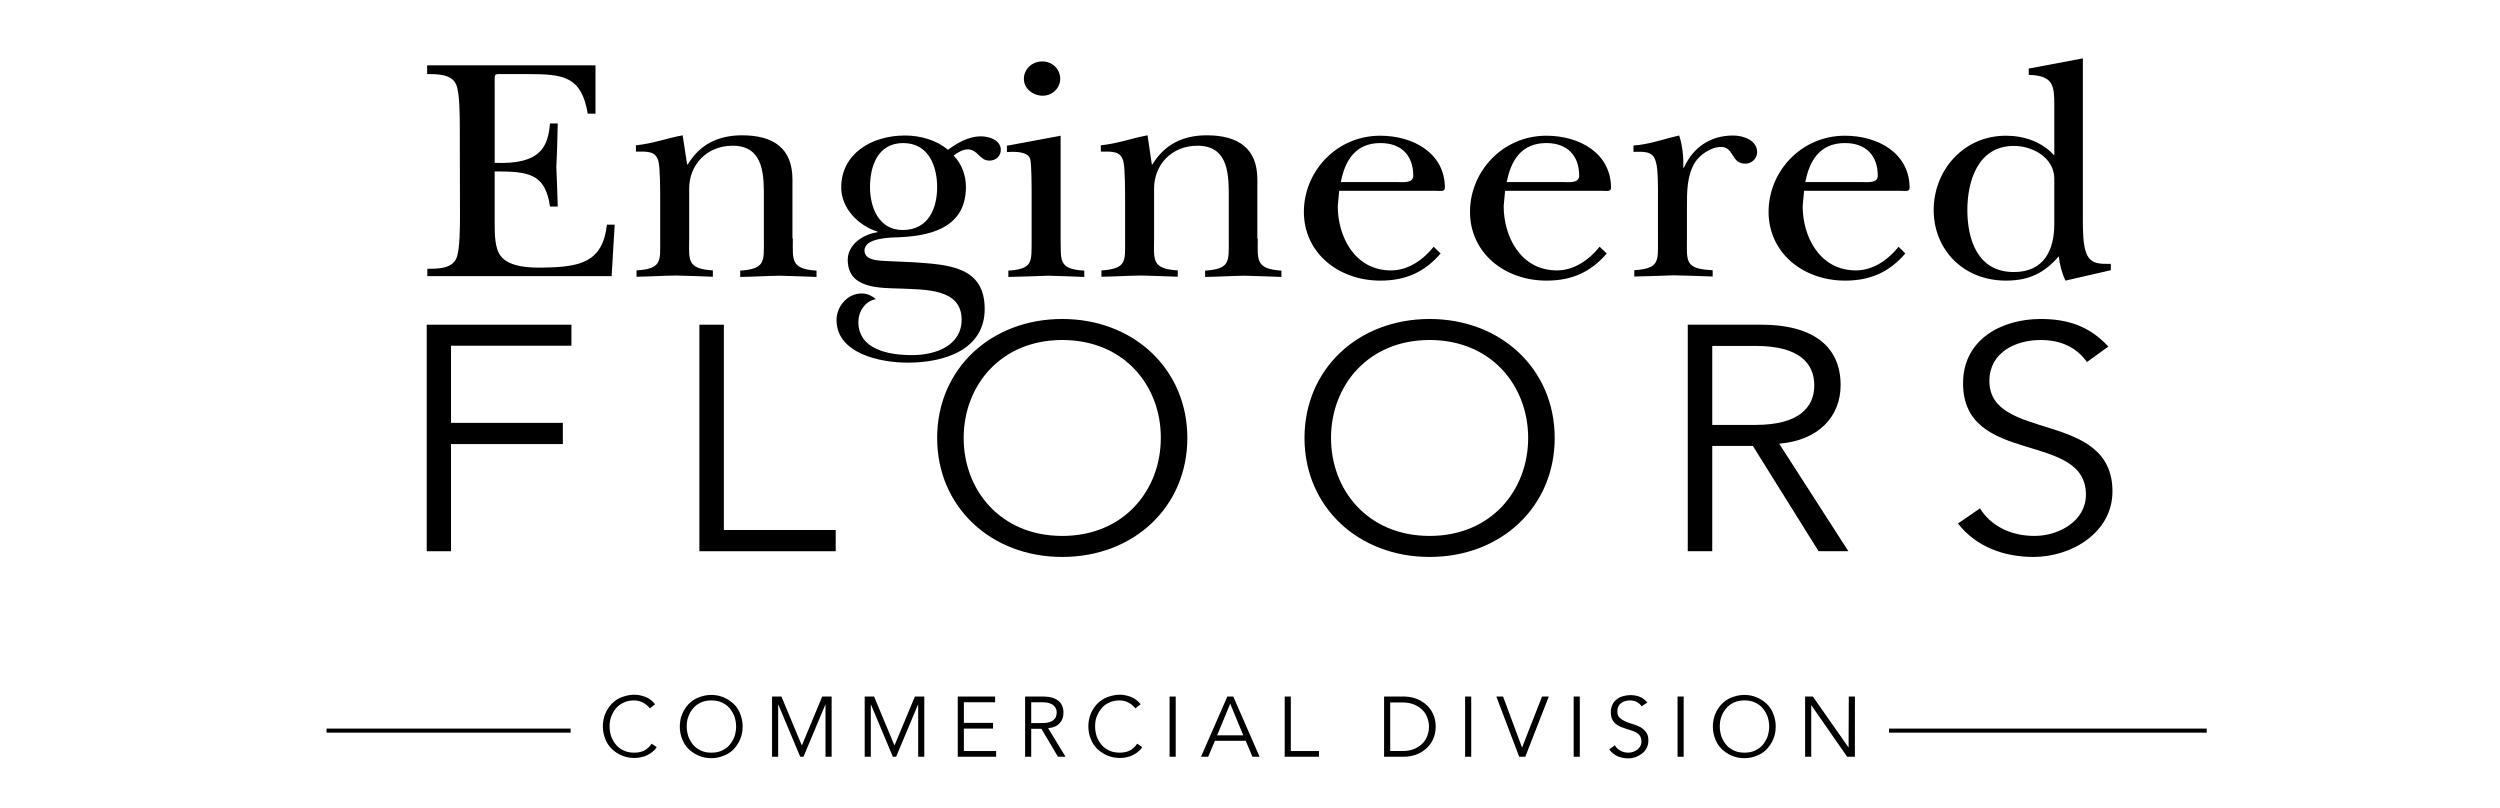 <?xml version="1.0" encoding="utf-8"?>
<!-- Generator: Adobe Illustrator 22.1.0, SVG Export Plug-In . SVG Version: 6.00 Build 0)  -->
<svg version="1.1" id="Layer_1" xmlns="http://www.w3.org/2000/svg" xmlns:xlink="http://www.w3.org/1999/xlink" x="0px" y="0px" width="563px" height="182px"
	 viewBox="0 0 1224 396" enable-background="new 0 0 1224 396" xml:space="preserve">
<g>
	<g>
		<path fill="#000001" d="M321.3,366.1c-0.5,0.8-1.1,1.5-1.9,2.1c-0.7,0.7-1.6,1.2-2.5,1.7s-2,0.9-3.1,1.1c-1.1,0.3-2.3,0.4-3.5,0.4
			c-2.2,0-4.2-0.4-6.1-1.2c-1.9-0.8-3.5-1.9-4.9-3.2c-1.4-1.4-2.5-3-3.2-4.9c-0.8-1.9-1.2-4-1.2-6.2s0.4-4.3,1.2-6.2
			c0.8-1.9,1.9-3.5,3.2-4.9c1.4-1.4,3-2.5,4.9-3.2s3.9-1.2,6.1-1.2c1.8,0,3.7,0.4,5.5,1.1s3.4,1.9,4.7,3.6l-2.6,2
			c-0.3-0.5-0.7-0.9-1.3-1.4c-0.5-0.5-1.1-0.9-1.8-1.3c-0.7-0.4-1.4-0.7-2.2-0.9c-0.8-0.2-1.6-0.3-2.3-0.3c-1.9,0-3.6,0.3-5.1,1
			s-2.8,1.6-3.8,2.8s-1.8,2.5-2.4,4.1c-0.6,1.5-0.8,3.2-0.8,4.9c0,1.7,0.3,3.3,0.8,4.9c0.6,1.5,1.4,2.9,2.4,4.1s2.3,2.1,3.8,2.8
			c1.5,0.7,3.2,1,5.1,1c0.8,0,1.6-0.1,2.3-0.2c0.8-0.1,1.5-0.4,2.3-0.7c0.7-0.3,1.4-0.8,2.1-1.4s1.3-1.3,1.8-2.1L321.3,366.1z"/>
		<path fill="#000001" d="M363.4,356c0,2.3-0.4,4.3-1.2,6.2c-0.8,1.9-1.9,3.5-3.2,4.9s-3,2.5-4.9,3.2c-1.9,0.8-3.9,1.2-6.1,1.2
			s-4.2-0.4-6.1-1.2c-1.9-0.8-3.5-1.9-4.9-3.2c-1.4-1.4-2.5-3-3.2-4.9c-0.8-1.9-1.2-4-1.2-6.2s0.4-4.3,1.2-6.2
			c0.8-1.9,1.9-3.5,3.2-4.9c1.4-1.4,3-2.5,4.9-3.2s3.9-1.2,6.1-1.2s4.2,0.4,6.1,1.2c1.9,0.8,3.5,1.9,4.9,3.2s2.5,3,3.2,4.9
			C363,351.7,363.4,353.8,363.4,356z M360.2,356c0-1.7-0.3-3.3-0.8-4.9c-0.6-1.5-1.4-2.9-2.4-4.1s-2.3-2.1-3.8-2.8
			c-1.5-0.7-3.2-1-5.1-1s-3.6,0.3-5.1,1s-2.8,1.6-3.8,2.8s-1.8,2.5-2.4,4.1c-0.6,1.5-0.8,3.2-0.8,4.9c0,1.7,0.3,3.3,0.8,4.9
			c0.6,1.5,1.4,2.9,2.4,4.1s2.3,2.1,3.8,2.8c1.5,0.7,3.2,1,5.1,1s3.6-0.3,5.1-1s2.8-1.6,3.8-2.8c1-1.2,1.8-2.5,2.4-4.1
			C359.9,359.3,360.2,357.7,360.2,356z"/>
		<path fill="#000001" d="M392.4,365.3l10-24h4.6v29.5h-3v-25.5h-0.1l-10.7,25.5h-1.6l-10.7-25.5h-0.1v25.5h-3v-29.5h4.6
			L392.4,365.3z"/>
		<path fill="#000001" d="M437.8,365.3l10-24h4.6v29.5h-3v-25.5h-0.1l-10.7,25.5H437l-10.7-25.5h-0.1v25.5h-3v-29.5h4.6L437.8,365.3
			z"/>
		<path fill="#000001" d="M471.8,368h15.8v2.8h-18.8v-29.5h18.3v2.8h-15.3v10.1h14.3v2.8h-14.3V368z"/>
		<path fill="#000001" d="M504.8,370.8h-3v-29.5h9.1c3,0,5.4,0.7,7.1,2s2.6,3.3,2.6,5.9c0,2.1-0.6,3.8-1.9,5.2
			c-1.3,1.4-3.2,2.2-5.6,2.4l8.5,14h-3.7l-8.1-13.7h-5L504.8,370.8L504.8,370.8z M504.8,354.3h5.3c1.3,0,2.5-0.1,3.4-0.4
			s1.7-0.6,2.2-1.1c0.6-0.5,1-1,1.2-1.6s0.4-1.3,0.4-2s-0.1-1.4-0.4-2c-0.3-0.6-0.7-1.2-1.2-1.6c-0.6-0.5-1.3-0.8-2.2-1.1
			c-0.9-0.3-2.1-0.4-3.4-0.4h-5.3L504.8,354.3L504.8,354.3z"/>
		<path fill="#000001" d="M559.2,366.1c-0.5,0.8-1.1,1.5-1.9,2.1c-0.7,0.7-1.6,1.2-2.5,1.7s-2,0.9-3.1,1.1c-1.1,0.3-2.3,0.4-3.5,0.4
			c-2.2,0-4.2-0.4-6.1-1.2c-1.9-0.8-3.5-1.9-4.9-3.2c-1.4-1.4-2.5-3-3.2-4.9c-0.8-1.9-1.2-4-1.2-6.2s0.4-4.3,1.2-6.2
			c0.8-1.9,1.9-3.5,3.2-4.9c1.4-1.4,3-2.5,4.9-3.2s3.9-1.2,6.1-1.2c1.8,0,3.7,0.4,5.5,1.1s3.4,1.9,4.7,3.6l-2.6,2
			c-0.3-0.5-0.7-0.9-1.3-1.4c-0.5-0.5-1.1-0.9-1.8-1.3s-1.4-0.7-2.2-0.9c-0.8-0.2-1.6-0.3-2.3-0.3c-1.9,0-3.6,0.3-5.1,1
			s-2.8,1.6-3.8,2.8s-1.8,2.5-2.4,4.1c-0.6,1.5-0.8,3.2-0.8,4.9c0,1.7,0.3,3.3,0.8,4.9c0.6,1.5,1.4,2.9,2.4,4.1s2.3,2.1,3.8,2.8
			c1.5,0.7,3.2,1,5.1,1c0.8,0,1.6-0.1,2.3-0.2c0.8-0.1,1.5-0.4,2.3-0.7c0.7-0.3,1.4-0.8,2.1-1.4c0.7-0.6,1.3-1.3,1.8-2.1
			L559.2,366.1z"/>
		<path fill="#000001" d="M575.6,370.8h-3v-29.5h3V370.8z"/>
		<path fill="#000001" d="M591.5,370.8H588l12.9-29.5h2.9l12.9,29.5h-3.5l-3.3-7.8h-15.1L591.5,370.8z M595.9,360.3h12.8l-6.4-15.5
			L595.9,360.3z"/>
		<path fill="#000001" d="M632,368h13.8v2.8H629v-29.5h3V368z"/>
		<path fill="#000001" d="M677.7,341.3h9.8c1.8,0,3.7,0.3,5.5,0.9s3.5,1.5,5,2.8c1.5,1.2,2.7,2.8,3.6,4.6c0.9,1.9,1.4,4,1.4,6.4
			c0,2.5-0.5,4.6-1.4,6.5c-0.9,1.8-2.1,3.4-3.6,4.6s-3.2,2.2-5,2.8c-1.9,0.6-3.7,0.9-5.5,0.9h-9.8V341.3z M680.7,368h5.8
			c2.3,0,4.2-0.3,5.9-1s3-1.6,4.1-2.7s1.9-2.4,2.4-3.8s0.8-2.9,0.8-4.4s-0.3-3-0.8-4.4s-1.3-2.7-2.4-3.8c-1.1-1.1-2.5-2-4.1-2.7
			c-1.7-0.7-3.6-1-5.9-1h-5.8V368z"/>
		<path fill="#000001" d="M720.4,370.8h-3v-29.5h3V370.8z"/>
		<path fill="#000001" d="M745.3,366.3L745.3,366.3l9.8-25h3.3l-11.5,29.5h-3l-11.2-29.5h3.3L745.3,366.3z"/>
		<path fill="#000001" d="M773.6,370.8h-3v-29.5h3V370.8z"/>
		<path fill="#000001" d="M803.9,346.1c-1.3-1.9-3.2-2.9-5.7-2.9c-0.8,0-1.5,0.1-2.3,0.3c-0.8,0.2-1.4,0.5-2,1
			c-0.6,0.4-1.1,1-1.4,1.7c-0.4,0.7-0.5,1.5-0.5,2.4c0,1.3,0.4,2.4,1.1,3.1c0.8,0.7,1.7,1.3,2.8,1.8s2.3,0.9,3.7,1.3
			c1.3,0.4,2.5,0.9,3.7,1.5c1.1,0.6,2,1.5,2.8,2.5s1.1,2.4,1.1,4.2c0,1.3-0.3,2.5-0.9,3.6c-0.6,1.1-1.3,2-2.3,2.7
			c-0.9,0.7-2,1.3-3.1,1.7c-1.2,0.4-2.3,0.6-3.5,0.6c-1.8,0-3.5-0.3-5.2-1c-1.6-0.7-3-1.8-4.2-3.4l2.8-2c0.6,1.1,1.5,2,2.7,2.6
			c1.1,0.7,2.5,1,4,1c0.7,0,1.5-0.1,2.2-0.4c0.7-0.2,1.4-0.6,2-1c0.6-0.5,1.1-1,1.5-1.7s0.6-1.4,0.6-2.3c0-1-0.2-1.9-0.6-2.6
			c-0.4-0.7-1-1.3-1.7-1.7c-0.7-0.5-1.5-0.8-2.4-1.1c-0.9-0.3-1.8-0.6-2.8-0.9s-1.9-0.7-2.8-1c-0.9-0.4-1.7-0.9-2.4-1.5
			s-1.3-1.3-1.7-2.3c-0.4-0.9-0.6-2-0.6-3.4s0.3-2.7,0.8-3.7c0.5-1.1,1.3-1.9,2.2-2.6s1.9-1.2,3.1-1.5c1.1-0.3,2.3-0.5,3.5-0.5
			c1.7,0,3.2,0.3,4.5,0.8c1.4,0.5,2.6,1.5,3.8,2.8L803.9,346.1z"/>
		<path fill="#000001" d="M824.5,370.8h-3v-29.5h3V370.8z"/>
		<path fill="#000001" d="M869.6,356c0,2.3-0.4,4.3-1.2,6.2c-0.8,1.9-1.9,3.5-3.2,4.9s-3,2.5-4.9,3.2c-1.9,0.8-3.9,1.2-6.1,1.2
			c-2.2,0-4.2-0.4-6.1-1.2c-1.9-0.8-3.5-1.9-4.9-3.2c-1.4-1.4-2.5-3-3.2-4.9c-0.8-1.9-1.2-4-1.2-6.2s0.4-4.3,1.2-6.2
			c0.8-1.9,1.9-3.5,3.2-4.9c1.4-1.4,3-2.5,4.9-3.2s3.9-1.2,6.1-1.2c2.2,0,4.2,0.4,6.1,1.2c1.9,0.8,3.5,1.9,4.9,3.2s2.5,3,3.2,4.9
			C869.2,351.7,869.6,353.8,869.6,356z M866.4,356c0-1.7-0.3-3.3-0.8-4.9c-0.6-1.5-1.4-2.9-2.4-4.1s-2.3-2.1-3.8-2.8
			c-1.5-0.7-3.2-1-5.1-1c-1.9,0-3.6,0.3-5.1,1s-2.8,1.6-3.8,2.8s-1.8,2.5-2.4,4.1c-0.6,1.5-0.8,3.2-0.8,4.9c0,1.7,0.3,3.3,0.8,4.9
			c0.6,1.5,1.4,2.9,2.4,4.1s2.3,2.1,3.8,2.8c1.5,0.7,3.2,1,5.1,1c1.9,0,3.6-0.3,5.1-1s2.8-1.6,3.8-2.8c1-1.2,1.8-2.5,2.4-4.1
			C866.1,359.3,866.4,357.7,866.4,356z"/>
		<path fill="#000001" d="M905.3,366.3L905.3,366.3l0.1-25h3v29.5h-3.8L887,345.5l0,0v25.3h-3v-29.5h3.8L905.3,366.3z"/>
	</g>
	<rect x="159.5" y="357" fill="#000001" width="119.6" height="2"/>
	<rect x="925.1" y="357" fill="#000001" width="155.7" height="2"/>
</g>
<g>
	<path fill="#000001" d="M224.8,62.4c0-5,0-16.6-1.7-20.8c-2.2-5.3-9-5.3-14.3-5.3V32h82.5v23.7h-3.8c-3.1-18.3-11.8-19.4-29.4-19.4
		h-11.9c-2.5,0-3.6-0.2-4.1,0.6c-0.3,0.6-0.2,2.3-0.2,5.8v37.1c22.7,0.9,26.1-8,27.1-19.3h3.8c-0.2,7.1-0.3,14.3-0.7,21.3
		c0.3,6.4,0.5,13,0.7,19.4H269C266.7,84.7,257.9,84,241.9,84v25.7c0,4.7,0,12.1,3,15.8c4.3,5.5,14.6,5.8,21.3,5.6
		c17.3-0.3,28.6-2.4,30.7-21h3.8l-1.5,25.2h-90.3v-3.6c5.3,0,12.1,0,14.3-5.3c1.7-4.2,1.7-15.8,1.7-20.8L224.8,62.4L224.8,62.4z"/>
	<path fill="#000001" d="M388,116.8c0,10.4-1.3,15,11.6,15.8v3.1c-6-0.2-12.1-0.5-18.1-0.6c-6.5,0.1-12.8,0.5-19.3,0.6v-3.1
		c12.4-0.8,11.6-4.6,11.6-14.9V97.6c0-10.8,0.5-26.2-15.3-26.2c-12.9,0-21.3,9.6-21.3,21v24.3c0,10.4-1.5,15,11.6,15.8v3.1
		c-6-0.2-12.1-0.5-18.1-0.6c-6.5,0.1-12.8,0.5-19.3,0.6v-3.1c12.5-0.8,11.6-4.6,11.6-14.9V98.3c0-4.4,0-15.4-0.8-19
		c-1.3-5.6-5.8-5-11.1-5v-3.1c8.6-0.9,14.8-3.4,22.9-4.9l2.2,14.3h0.3c5.8-9.7,14.8-14.3,26.6-14.3c15.8,0,24.7,6.7,24.7,21.6v28.9
		H388z"/>
	<path fill="#000001" d="M447.1,128.5c16.9,1.2,34.9,1.9,34.9,22.9c0,19.9-19.6,26.3-37.7,26.3c-13.8,0-34.9-4.6-34.9-20.9
		c0-6.4,5.1-13,12.3-13c2.8,0,5,1.1,7,2.8c-5.5,0.9-8.6,6.3-8.6,11.1c0,13.6,14.8,16.3,26.4,16.3s24.2-4.7,24.2-17.4
		c0-15.4-18.2-14.6-29.7-15.2c-11-0.3-26.1,0-26.1-14.1c0-7.5,7.5-12.5,14.6-13.5v-0.3c-9.6-3-17.8-11.6-17.8-21.6
		c0-16.6,14.9-25.5,31.2-25.5c7.6,0,15.4,2.2,21.1,7c4.5-3.3,10.1-6.6,16.1-6.6c4.3,0,9.8,1.9,9.8,6.7c0,2.8-2.3,5.2-5.5,5.2
		c-5.1,0-5.6-5.5-10.8-5.5c-2.3,0-5,1.6-6.8,3c4,4.2,6,9.7,6,15.4c0,18.5-14.8,23.8-31.9,24.6c-5,0.2-17.8,0.2-17.8,6.6
		c0,5.5,9.1,4.9,12.8,5.2L447.1,128.5z M458.7,91.7c0-10-4-21.6-16.6-21.6c-12.8,0-16.3,11.8-16.3,21.6c0,9.4,4,21,16,21
		C454.6,112.7,458.7,101.9,458.7,91.7"/>
	<path fill="#000001" d="M519.2,66.5v50.3c0.3,10.4-1.5,15.1,11.6,15.8v3.1c-5.6-0.2-11.8-0.5-17.8-0.6c-6.5,0.2-12.9,0.5-19.4,0.6
		v-3.1c12.3-0.8,11.3-4.5,11.4-14.9V95.3c0-3,0-15-0.7-17.4c-1.2-3.9-8.1-3.6-11.4-3.4v-3.1L519.2,66.5z M501.2,38.6
		c0-4.7,4-8.5,9-8.5s8.8,3.8,8.8,8.5c0,4.5-3.8,8.3-8.5,8.3C505.6,46.9,501.2,43.4,501.2,38.6"/>
	<path fill="#000001" d="M615.8,116.8c0,10.4-1.3,15,11.6,15.8v3.1c-6-0.2-12.1-0.5-18.1-0.6c-6.5,0.1-12.8,0.5-19.3,0.6v-3.1
		c12.4-0.8,11.6-4.6,11.6-14.9V97.6c0-10.8,0.5-26.2-15.3-26.2c-13,0-21.3,9.6-21.3,21v24.3c0,10.4-1.5,15,11.6,15.8v3.1
		c-6-0.2-12.1-0.5-18.1-0.6c-6.5,0.1-12.8,0.5-19.3,0.6v-3.1c12.5-0.8,11.6-4.6,11.6-14.9V98.3c0-4.4,0-15.4-0.8-19
		c-1.3-5.6-5.8-5-11.1-5v-3.1c8.6-0.9,14.8-3.4,22.9-4.9l2.1,14.3h0.3c5.8-9.7,14.8-14.3,26.6-14.3c15.8,0,24.8,6.7,24.8,21.6v28.9
		H615.8z"/>
	<path fill="#000001" d="M705.4,124.2c-7.8,9.1-17.1,13.3-29.5,13.3c-20.6,0-37.5-13.6-37.5-33.7c0-19.6,15.8-37.3,37.4-37.3
		c16.3,0,31.7,8.6,31.7,25.6c0,2-2.5,1.4-4.2,1.4h-47.6L655,101c0,14.9,8.3,31.5,26.1,31.5c8.5,0,15.9-5.3,20.9-11.6L705.4,124.2z
		 M683.9,89.2c2.7,0,8.1,0.8,8.1-3.1c0-9.7-5.6-16-16.1-16c-12.5,0-17.4,8.9-19.4,19.1H683.9z"/>
	<path fill="#000001" d="M786.8,124.2c-7.8,9.1-17.1,13.3-29.5,13.3c-20.6,0-37.5-13.6-37.5-33.7c0-19.6,15.8-37.3,37.4-37.3
		c16.3,0,31.7,8.6,31.7,25.6c0,2-2.5,1.4-4.1,1.4H737l-0.7,7.5c0,14.9,8.3,31.5,26.1,31.5c8.5,0,15.9-5.3,20.9-11.6L786.8,124.2z
		 M765.2,89.2c2.7,0,8.1,0.8,8.1-3.1c0-9.7-5.7-16-16.1-16c-12.5,0-17.4,8.9-19.4,19.1H765.2z"/>
	<path fill="#000001" d="M811.9,98.4c0-4.2,0.2-15.4-1-19c-1.5-5.6-5.6-5-11-5v-3.1c7.8-0.5,15.1-3.3,22.4-4.9
		c1.5,4.5,2.2,10.2,2,15.8h0.3c4.3-9.6,12.6-15.8,24.1-15.8c5.2,0,11.8,2.4,11.8,8.2c0,3-2.6,5.6-5.8,5.6c-7,0-5.5-8.2-11.9-8.2
		c-5,0-10.5,3.9-12.9,7.8c-3.8,6.4-3.8,14.1-3.8,21.3v15.5c0,11.4-1.3,15.2,12.6,15.8v3.1c-6.3-0.2-12.8-0.5-19.1-0.6
		c-6.5,0.2-12.8,0.5-19.3,0.6v-3.1c12.5-0.8,11.6-4.6,11.6-14.9L811.9,98.4L811.9,98.4z"/>
	<path fill="#000001" d="M933.1,124.2c-7.8,9.1-17.1,13.3-29.5,13.3c-20.6,0-37.5-13.6-37.5-33.7c0-19.6,15.8-37.3,37.4-37.3
		c16.3,0,31.7,8.6,31.7,25.6c0,2-2.5,1.4-4.1,1.4h-47.6l-0.7,7.5c0,14.9,8.3,31.5,26.1,31.5c8.5,0,15.9-5.3,20.9-11.6L933.1,124.2z
		 M911.5,89.2c2.7,0,8.1,0.8,8.1-3.1c0-9.7-5.6-16-16.1-16c-12.5,0-17.4,8.9-19.4,19.1H911.5z"/>
	<path fill="#000001" d="M1011.6,137.5c-1.8-3.6-2.8-7.7-3.3-11.9c-7.1,8.2-14.6,11.9-25.9,11.9c-20.9,0-35.4-15.2-35.4-34.6
		c0-19.1,14.3-36.4,35.4-36.4c9.1,0,17.8,3.1,23.7,9.7V51.4c0-9.4-0.5-14.4-12.5-14.7v-3.1l26.5-5v79.2c0,4.4,0,12.2,1.7,16.3
		c2.2,5.5,6.6,5.2,12,5.2v3.1L1011.6,137.5z M1006.1,87.5c0-9.9-10.2-16-19.8-16c-17.9,0-22.8,17.7-22.8,31.4
		c0,14.1,4.8,30.4,22.8,30.4c15,0,19.8-11.1,19.8-23.5V87.5z"/>
	<polygon fill="#000001" points="220.5,270.1 208.6,270.1 208.6,159.1 279.5,159.1 279.5,169.4 220.5,169.4 220.5,207.2
		275.3,207.2 275.3,217.6 220.5,217.6 	"/>
	<polygon fill="#000001" points="354.2,259.7 409,259.7 409,270.1 342.2,270.1 342.2,159.1 354.2,159.1 	"/>
	<path fill="#000001" d="M520,272.9c-35,0-61.3-24.6-61.3-58.3s26.2-58.3,61.3-58.3c35,0,61.3,24.6,61.3,58.3S555.1,272.9,520,272.9
		 M520,166.6c-30.2,0-48.3,22.4-48.3,48s18.1,48,48.3,48c30.2,0,48.3-22.4,48.3-48C568.4,189,550.3,166.6,520,166.6"/>
	<path fill="#000001" d="M700,272.9c-35,0-61.3-24.6-61.3-58.3s26.2-58.3,61.3-58.3c35,0,61.3,24.6,61.3,58.3S735.1,272.9,700,272.9
		 M700,166.6c-30.2,0-48.3,22.4-48.3,48s18.1,48,48.3,48s48.3-22.4,48.3-48S730.2,166.6,700,166.6"/>
	<path fill="#000001" d="M838.5,270.1h-12v-111h36.2c23.9,0,38.7,9.7,38.7,29.6c0,15.4-10.8,27.1-30.1,28.7l33.9,52.7h-14.6
		l-32.2-51.6h-19.9L838.5,270.1L838.5,270.1z M838.5,208.2h21.3c21.4,0,28.7-8.8,28.7-19.4c0-10.7-7.3-19.3-28.7-19.3h-21.3V208.2z"
		/>
	<path fill="#000001" d="M1022.1,177.4c-5.1-7.2-12.8-10.8-22.7-10.8c-12.3,0-25.1,6.1-25.1,20.1c0,29.9,60.3,14.1,60.3,54.1
		c0,20.2-20.1,32.1-38.7,32.1c-14.3,0-28.1-4.9-37-16.4l10.8-7.4c5,8.1,14.4,13.5,26.7,13.5c11.8,0,25.2-7.2,25.2-20.2
		c0-31.4-60.2-13.9-60.2-54.6c0-21.5,18.9-31.5,38-31.5c13.3,0,23.9,3.5,33.2,13.5L1022.1,177.4z"/>
</g>
</svg>
